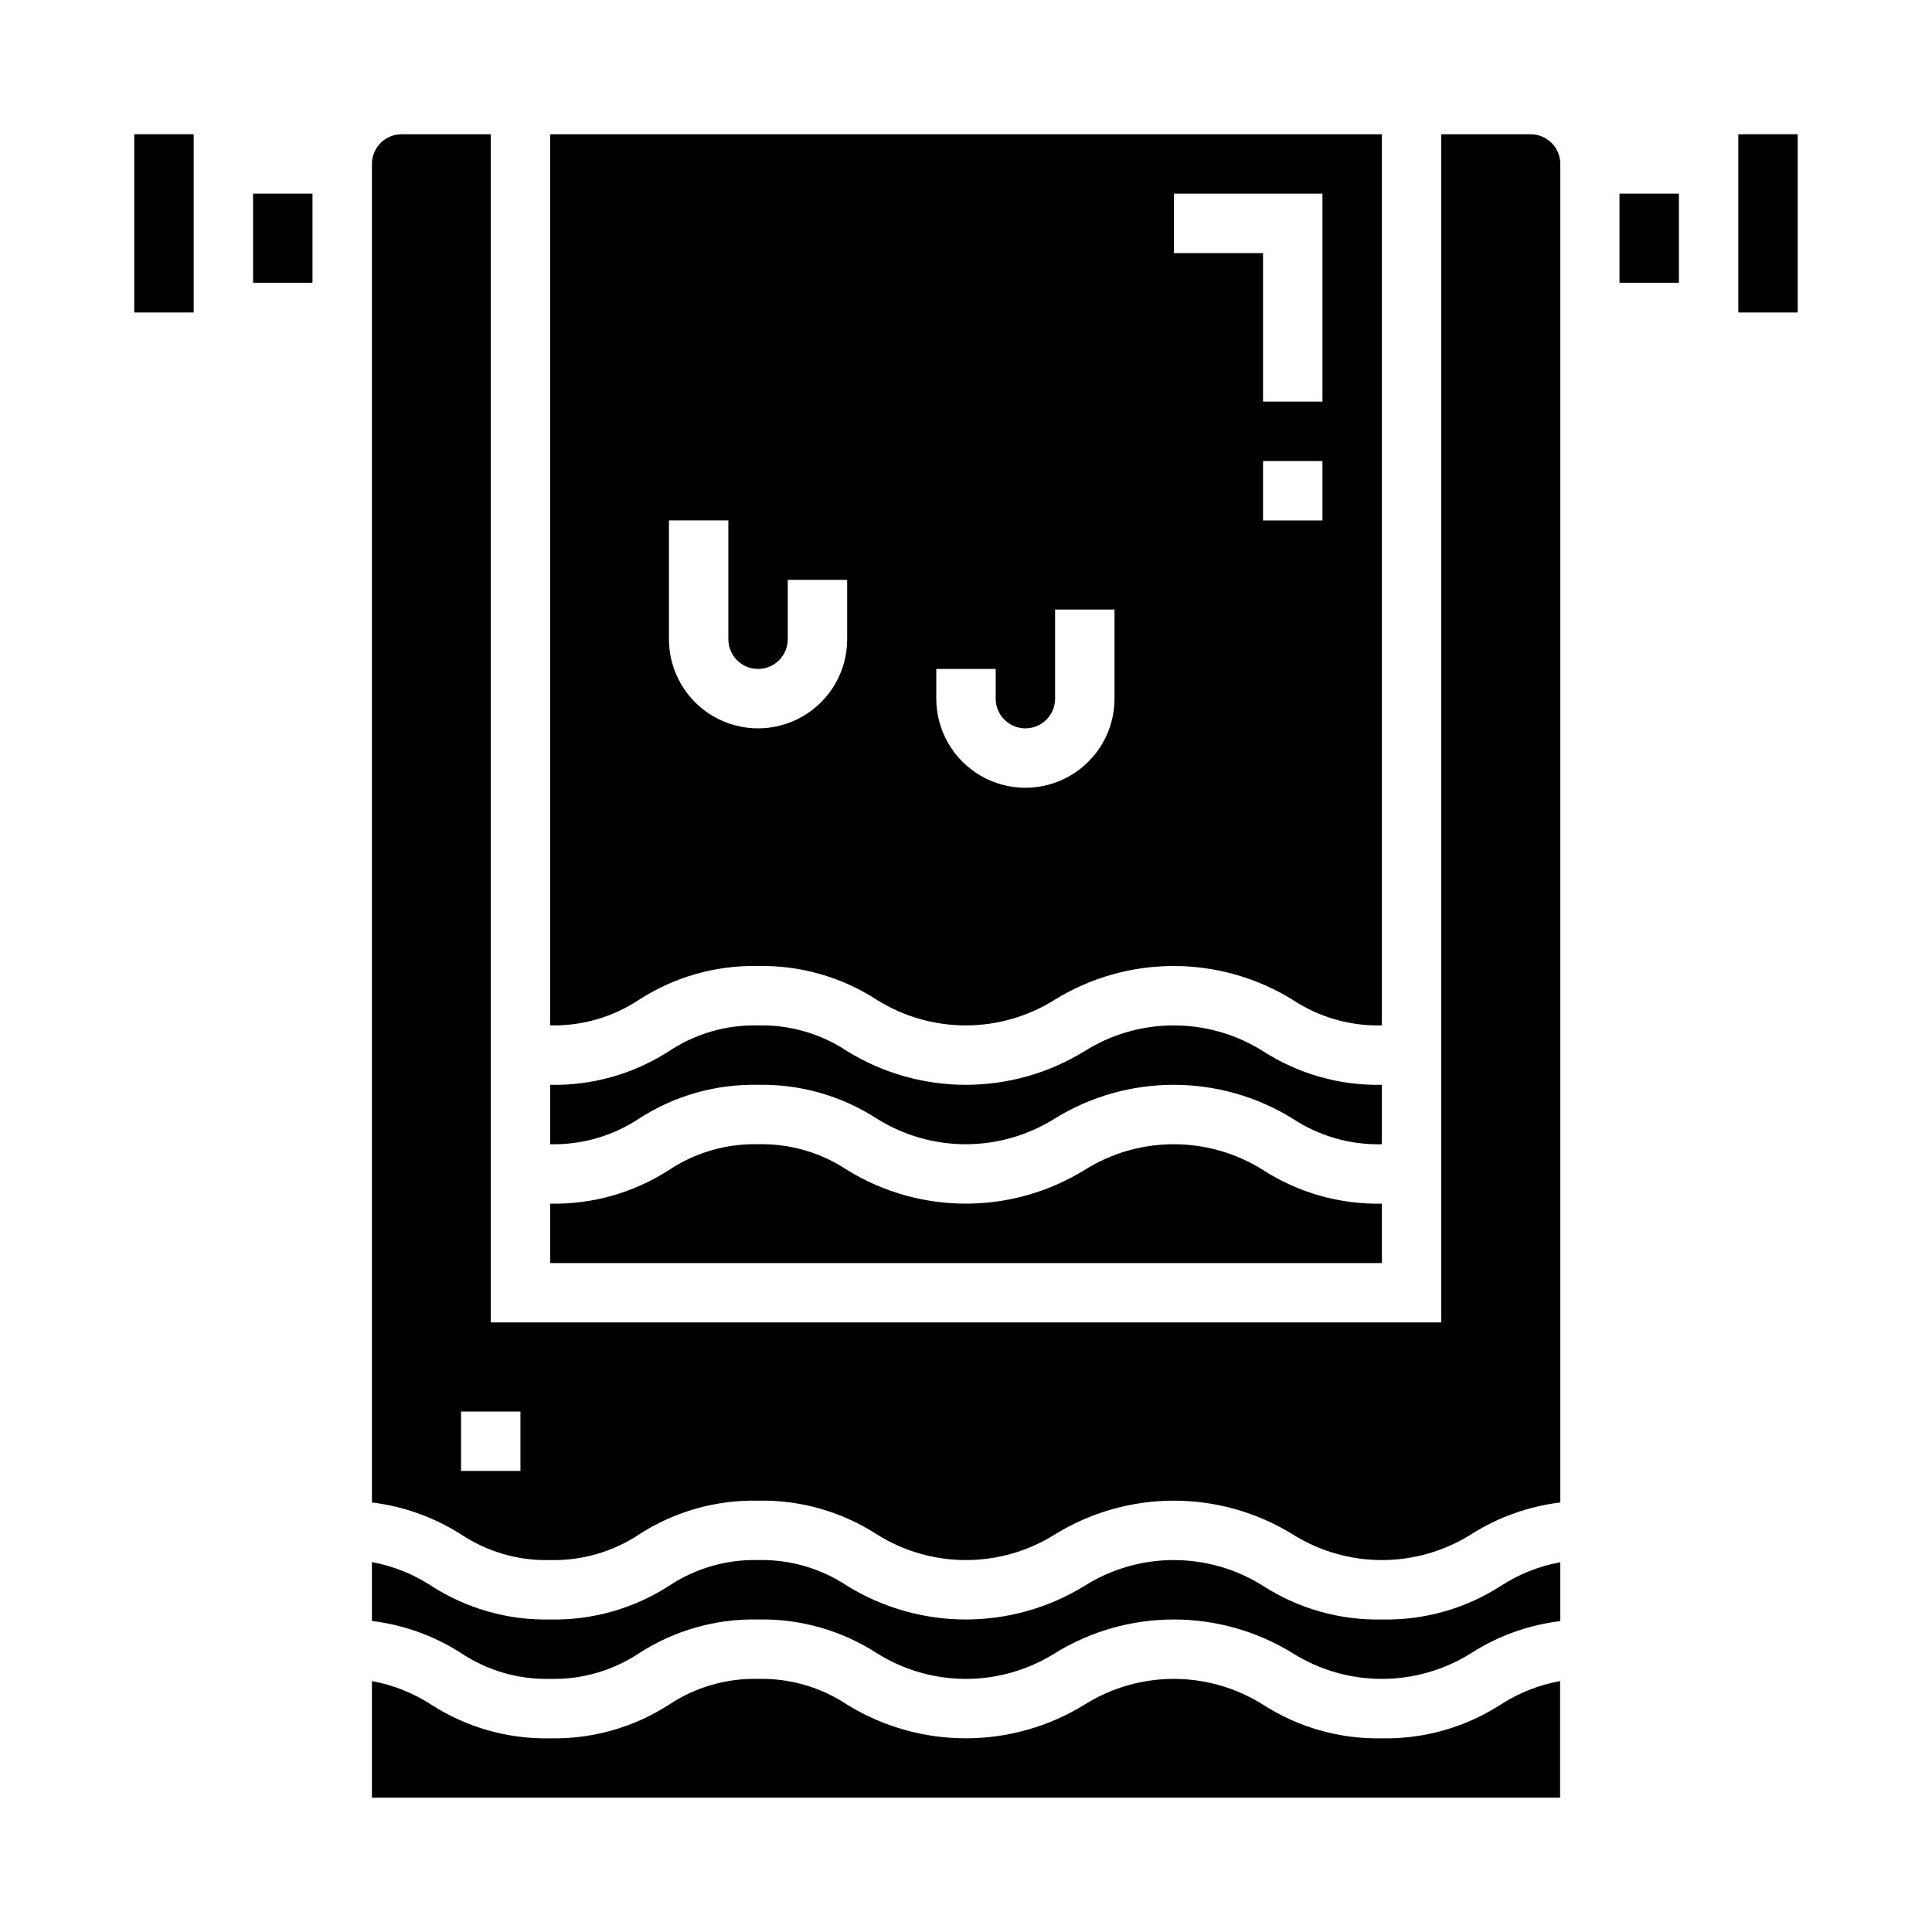 <?xml version="1.0" encoding="UTF-8"?>
<!-- Uploaded to: SVG Repo, www.svgrepo.com, Generator: SVG Repo Mixer Tools -->
<svg fill="#000000" width="800px" height="800px" version="1.1" viewBox="144 144 512 512" xmlns="http://www.w3.org/2000/svg">
 <g>
  <path d="m179.58 179.58h15.742v47.23h-15.742z"/>
  <path d="m211.07 195.32h15.742v23.617h-15.742z"/>
  <path d="m344.85 431.49c11.133-0.234 22.082 2.871 31.441 8.91 7.074 4.465 15.27 6.832 23.633 6.832 8.367 0 16.562-2.367 23.637-6.832 9.465-5.828 20.355-8.914 31.469-8.914 11.113 0 22.008 3.086 31.469 8.914 7.012 4.66 15.293 7.047 23.711 6.832v-15.742c-11.148 0.227-22.113-2.875-31.488-8.914-7.082-4.465-15.285-6.832-23.66-6.832-8.371 0-16.574 2.367-23.66 6.832-9.453 5.828-20.34 8.91-31.441 8.91-11.105 0-21.992-3.082-31.445-8.91-6.984-4.648-15.23-7.035-23.617-6.832-8.387-0.199-16.633 2.184-23.617 6.832-9.371 6.047-20.336 9.148-31.488 8.914v15.742c8.387 0.203 16.633-2.184 23.617-6.832 9.359-6.035 20.309-9.141 31.441-8.91z"/>
  <path d="m510.21 604.67c-11.148 0.23-22.113-2.875-31.488-8.91-7.082-4.465-15.285-6.836-23.66-6.836-8.371 0-16.574 2.371-23.66 6.836-9.453 5.824-20.34 8.91-31.441 8.91-11.105 0-21.992-3.086-31.445-8.91-6.984-4.652-15.23-7.039-23.617-6.836-8.387-0.199-16.633 2.188-23.617 6.836-9.371 6.043-20.336 9.148-31.488 8.91-11.148 0.238-22.113-2.867-31.488-8.91-4.781-3.106-10.133-5.227-15.742-6.254v30.906h314.88v-30.906c-5.629 1.012-11 3.137-15.797 6.254-9.359 6.031-20.305 9.133-31.434 8.91z"/>
  <path d="m510.21 462.98c-11.148 0.227-22.113-2.875-31.488-8.914-7.082-4.465-15.285-6.832-23.66-6.832-8.371 0-16.574 2.367-23.66 6.832-9.453 5.828-20.34 8.91-31.441 8.91-11.105 0-21.992-3.082-31.445-8.91-6.984-4.652-15.23-7.035-23.617-6.832-8.387-0.199-16.633 2.184-23.617 6.832-9.371 6.047-20.336 9.148-31.488 8.914v15.742h220.42z"/>
  <path d="m573.18 195.32h15.742v23.617h-15.742z"/>
  <path d="m604.67 179.58h15.742v47.23h-15.742z"/>
  <path d="m344.85 400c11.133-0.234 22.082 2.871 31.441 8.91 7.074 4.465 15.27 6.832 23.633 6.832 8.367 0 16.562-2.367 23.637-6.832 9.465-5.828 20.355-8.91 31.469-8.91 11.113 0 22.008 3.082 31.469 8.91 7.012 4.66 15.293 7.047 23.711 6.832v-236.16h-220.42v236.16c8.387 0.195 16.633-2.188 23.617-6.832 9.359-6.035 20.309-9.141 31.441-8.91zm149.61-118.08h-15.742v-15.742h15.742zm-39.359-86.594h39.359v55.105h-15.742v-39.359h-23.617zm-62.977 125.95h15.742v7.871h0.004c0 4.348 3.523 7.875 7.871 7.875 4.348 0 7.871-3.527 7.871-7.875v-23.613h15.742v23.617l0.004-0.004c0 8.438-4.5 16.234-11.809 20.453-7.309 4.219-16.309 4.219-23.617 0-7.305-4.219-11.809-12.016-11.809-20.453zm-70.848-39.359h15.742v31.488h0.004c0 4.348 3.523 7.871 7.871 7.871 4.348 0 7.871-3.523 7.871-7.871v-15.742h15.742v15.742h0.004c0 8.438-4.504 16.234-11.809 20.453-7.309 4.219-16.309 4.219-23.617 0-7.305-4.219-11.809-12.016-11.809-20.453z"/>
  <path d="m549.57 179.58h-23.617v314.88h-251.9v-314.88h-23.617c-4.348 0-7.871 3.523-7.871 7.871v354.72c8.387 1.02 16.438 3.898 23.566 8.43 7 4.66 15.262 7.047 23.664 6.832 8.387 0.203 16.633-2.184 23.617-6.832 9.371-6.043 20.34-9.148 31.488-8.91 11.133-0.234 22.082 2.871 31.441 8.91 7.074 4.465 15.27 6.832 23.637 6.832 8.363 0 16.559-2.367 23.633-6.832 9.465-5.824 20.359-8.91 31.469-8.91 11.113 0 22.008 3.086 31.469 8.91 7.086 4.465 15.293 6.832 23.668 6.832s16.582-2.367 23.668-6.832c7.144-4.531 15.215-7.414 23.613-8.43v-354.72c0.004-2.098-0.836-4.106-2.324-5.586-1.488-1.477-3.504-2.301-5.602-2.285zm-267.65 354.24h-15.742v-15.746h15.742z"/>
  <path d="m510.21 573.18c-11.148 0.23-22.113-2.875-31.488-8.91-7.082-4.465-15.285-6.836-23.66-6.836-8.371 0-16.574 2.371-23.66 6.836-9.453 5.824-20.34 8.91-31.441 8.91-11.105 0-21.992-3.086-31.445-8.91-6.984-4.652-15.23-7.039-23.617-6.836-8.387-0.199-16.633 2.188-23.617 6.836-9.371 6.043-20.336 9.148-31.488 8.91-11.148 0.238-22.113-2.867-31.488-8.91-4.777-3.125-10.129-5.266-15.742-6.301v15.605c8.395 1.02 16.449 3.914 23.566 8.477 6.992 4.672 15.258 7.074 23.664 6.871 8.387 0.203 16.633-2.184 23.617-6.832 9.371-6.047 20.34-9.148 31.488-8.91 11.133-0.234 22.082 2.871 31.441 8.91 7.074 4.465 15.27 6.832 23.637 6.832 8.363 0 16.559-2.367 23.633-6.832 9.465-5.824 20.359-8.91 31.469-8.91 11.113 0 22.008 3.086 31.469 8.91 7.086 4.465 15.293 6.832 23.668 6.832s16.582-2.367 23.668-6.832c7.133-4.57 15.203-7.469 23.613-8.477v-15.605c-5.629 1.031-11 3.172-15.797 6.301-9.379 6.027-20.344 9.117-31.488 8.871z"/>
 </g>
</svg>